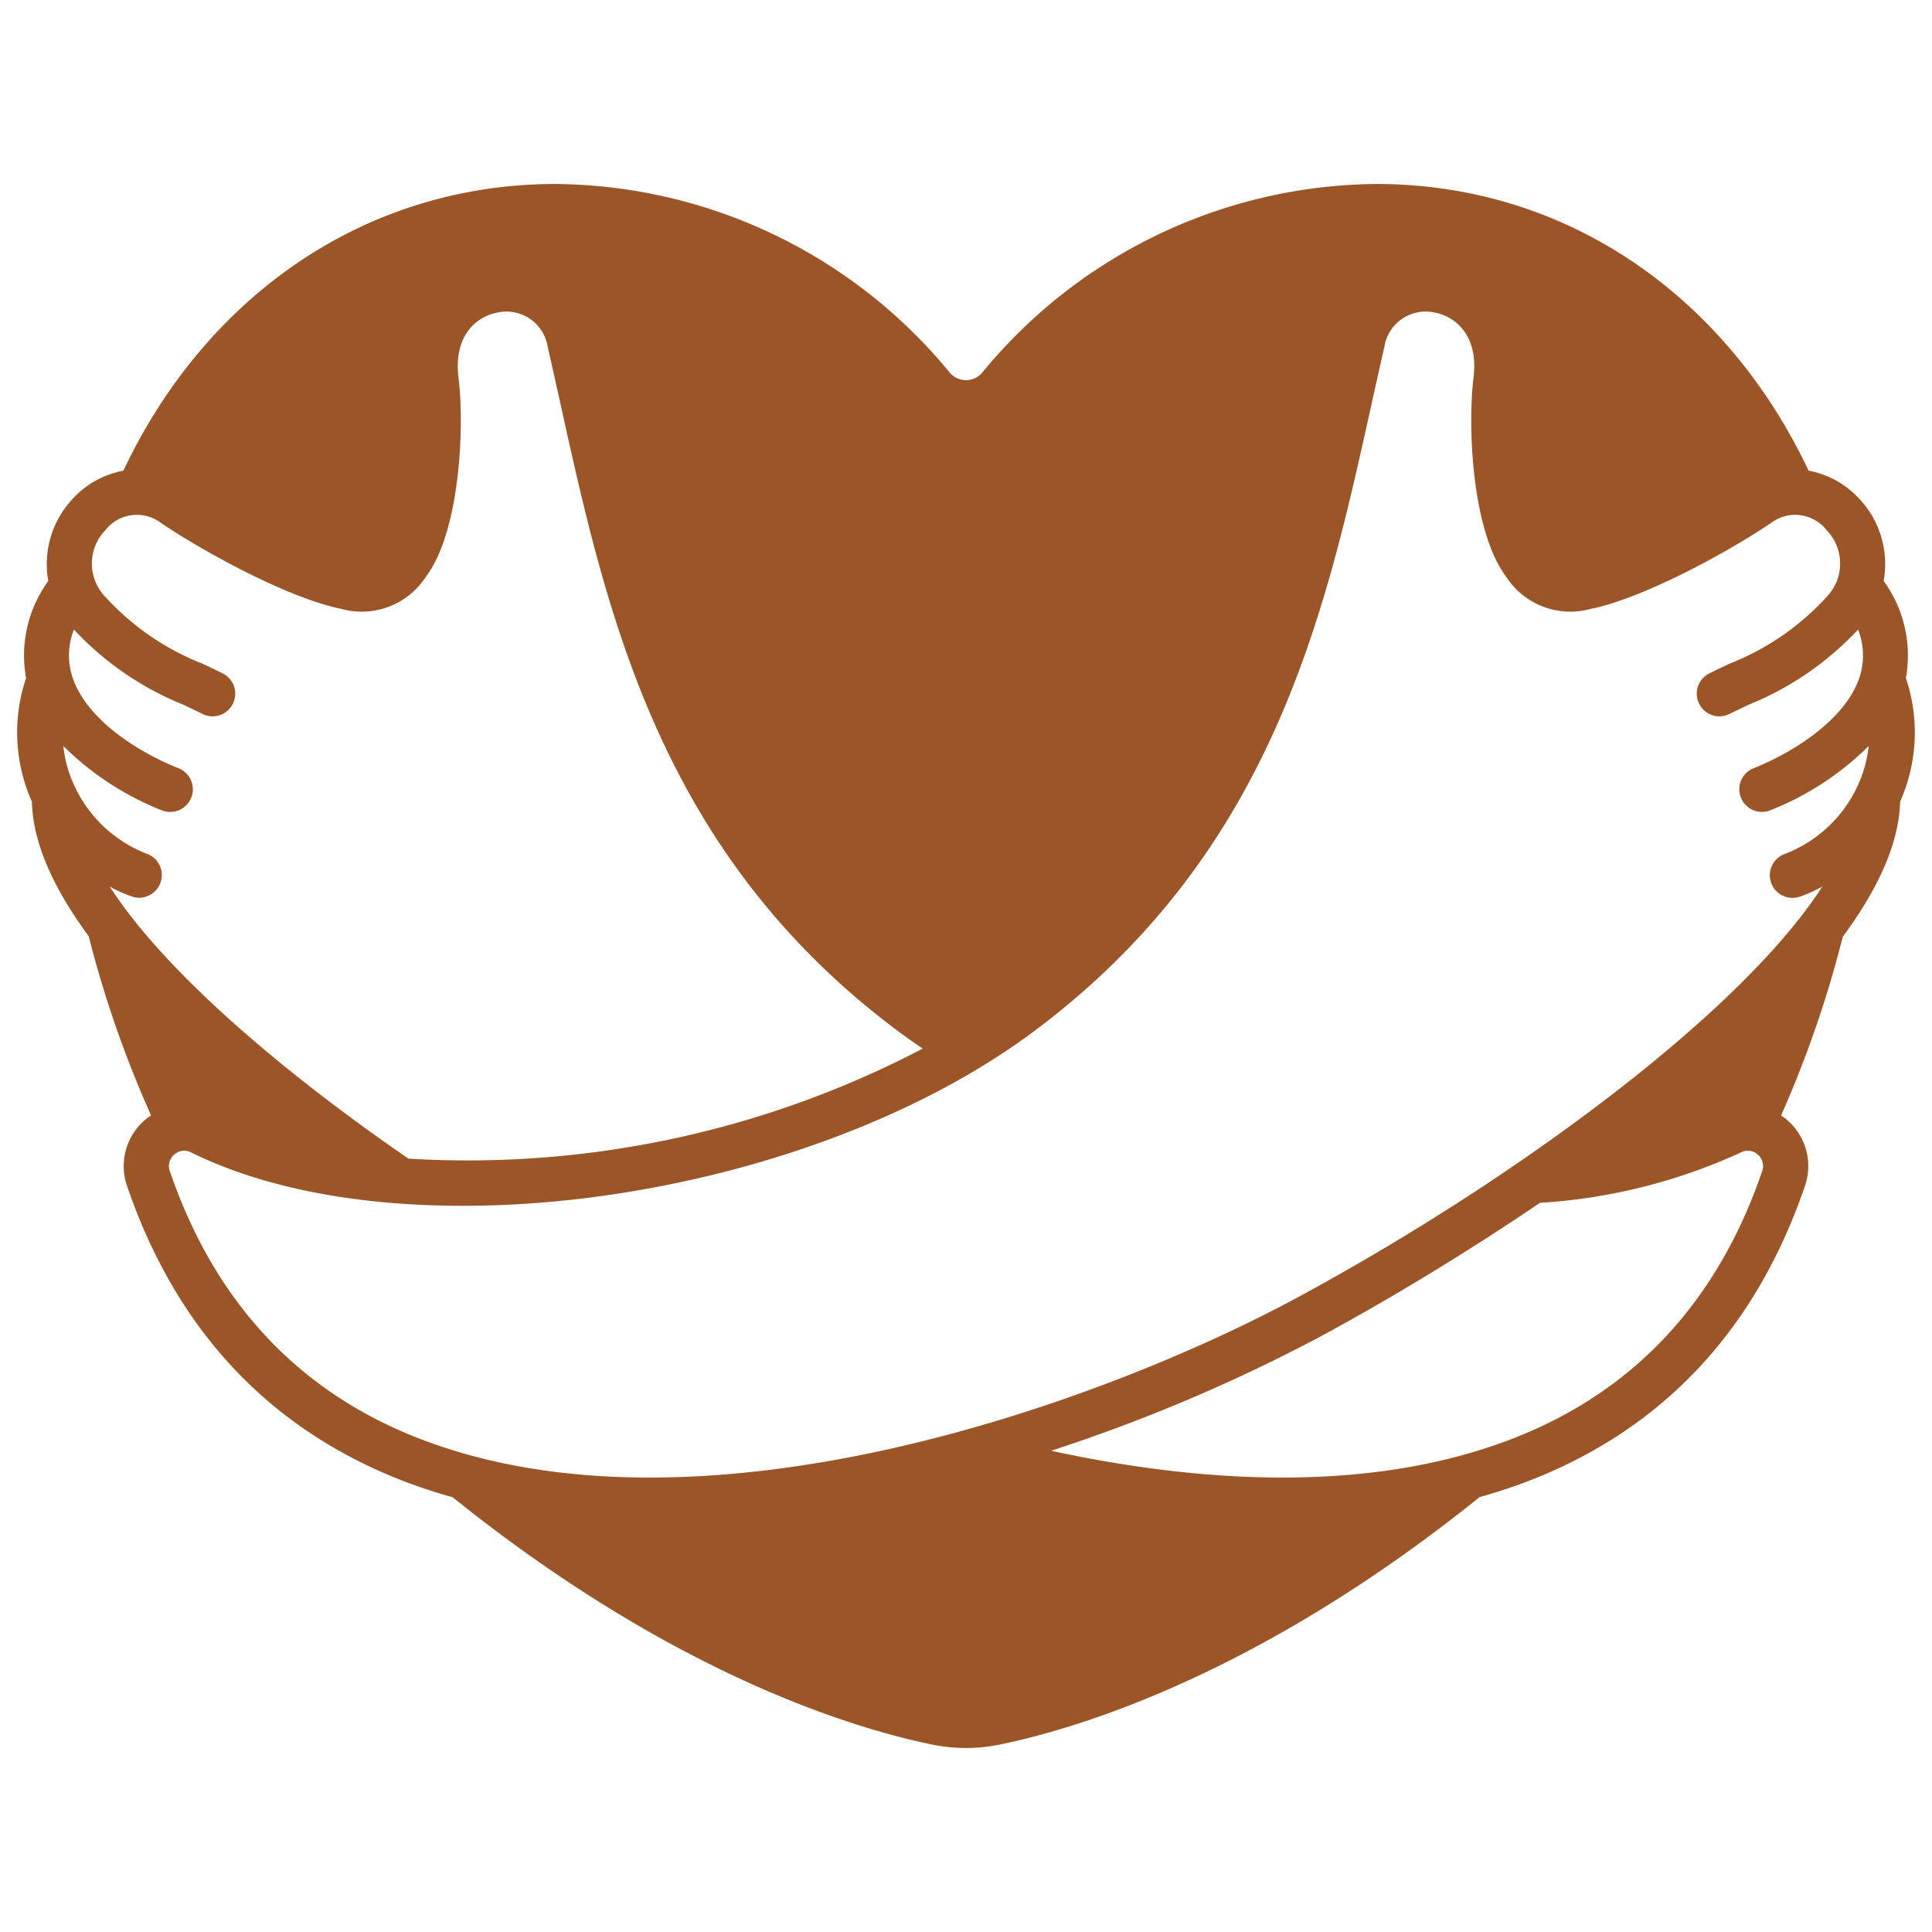 <svg id="Solid" height="300" viewBox="0 0 128 128" width="300" xmlns="http://www.w3.org/2000/svg" version="1.1" xmlns:xlink="http://www.w3.org/1999/xlink" xmlns:svgjs="http://svgjs.dev/svgjs"><g width="100%" height="100%" transform="matrix(1,0,0,1,0,0)"><path d="m126.269 44.923a8.371 8.371 0 0 0 -1.472-6.431 6.3 6.3 0 0 0 -1.55-5.375 6.078 6.078 0 0 0 -3.424-1.935c-5.438-11.512-15.967-18.992-28.633-18.992a34.129 34.129 0 0 0 -26.1 12.48 1.407 1.407 0 0 1 -2.18 0 34.129 34.129 0 0 0 -26.1-12.48c-12.672 0-23.2 7.482-28.634 18.993a6.068 6.068 0 0 0 -3.423 1.934 6.3 6.3 0 0 0 -1.553 5.375 8.371 8.371 0 0 0 -1.472 6.431 11.26 11.26 0 0 0 .386 8.191c.065 2.781 1.475 5.807 3.761 8.907a73.23 73.23 0 0 0 4.135 11.879 4.365 4.365 0 0 0 -.443.335 4.02 4.02 0 0 0 -1.152 4.332c3.239 9.486 9.353 16.045 18.17 19.5 1.112.436 2.252.805 3.41 1.132 14.8 11.908 26.922 15.409 31.855 16.4a11.267 11.267 0 0 0 2.15.21 11.113 11.113 0 0 0 2.15-.21c4.948-1 17.069-4.494 31.871-16.409 1.152-.326 2.288-.693 3.394-1.127 8.817-3.451 14.931-10.01 18.17-19.5a4.02 4.02 0 0 0 -1.152-4.332 4.275 4.275 0 0 0 -.433-.327 73.492 73.492 0 0 0 4.088-11.842c2.306-3.116 3.729-6.158 3.8-8.953a11.26 11.26 0 0 0 .381-8.186zm-118.999 13.815a9.417 9.417 0 0 0 1.467.659 1.5 1.5 0 1 0 .963-2.842 8.778 8.778 0 0 1 -4.733-4.414 8.292 8.292 0 0 1 -.774-2.721 19.338 19.338 0 0 0 6.487 4.25 1.5 1.5 0 1 0 1.12-2.782c-2.9-1.166-6.267-3.413-7.062-6.224a4.668 4.668 0 0 1 .16-2.956 20.232 20.232 0 0 0 7.231 4.973c.431.205.861.408 1.289.621a1.5 1.5 0 0 0 1.334-2.688c-.444-.22-.891-.432-1.339-.644a17.2 17.2 0 0 1 -6.466-4.462 3.173 3.173 0 0 1 .025-4.372 2.647 2.647 0 0 1 3.528-.606c2.372 1.655 8.369 5.059 12.137 5.816a5.056 5.056 0 0 0 5.555-2.1c2.333-3.064 2.576-10.122 2.187-13.22-.35-2.79 1.19-4.074 2.615-4.326a2.767 2.767 0 0 1 3.289 2.258c.294 1.286.581 2.584.87 3.89 3.065 13.866 6.538 29.582 22.2 41.361.575.433 1.173.851 1.783 1.261a65.037 65.037 0 0 1 -34.08 7.293c-8.742-6.027-16.256-12.563-19.786-18.025zm109.475 18.862c-2.94 8.611-8.466 14.557-16.424 17.672-9.19 3.6-20.264 3.1-30.683.844a111.4 111.4 0 0 0 17.768-7.526c4.3-2.322 9.474-5.406 14.62-8.9a37.261 37.261 0 0 0 13.319-3.341.965.965 0 0 1 1.108.143.994.994 0 0 1 .292 1.108zm6.292-25.458a8.778 8.778 0 0 1 -4.733 4.414 1.5 1.5 0 1 0 .959 2.842 9.522 9.522 0 0 0 1.475-.663c-5.461 8.454-20.438 19.476-34.758 27.216-12.809 6.923-39.5 16.677-58.3 9.32-7.959-3.115-13.48-9.061-16.425-17.671a.994.994 0 0 1 .292-1.108.963.963 0 0 1 1.109-.143c14.274 7.051 40.966 3.173 56-8.137 15.657-11.78 19.13-27.496 22.195-41.362.289-1.306.576-2.6.87-3.89a2.767 2.767 0 0 1 3.289-2.26c1.425.252 2.965 1.536 2.615 4.326-.389 3.1-.146 10.156 2.188 13.22a5.057 5.057 0 0 0 5.553 2.1c3.769-.757 9.766-4.161 12.138-5.816a2.65 2.65 0 0 1 3.524.606 3.173 3.173 0 0 1 .025 4.372 17.2 17.2 0 0 1 -6.466 4.462c-.448.212-.9.424-1.339.644a1.5 1.5 0 1 0 1.334 2.688c.428-.213.858-.416 1.289-.621a20.25 20.25 0 0 0 7.231-4.972 4.678 4.678 0 0 1 .16 2.955c-.8 2.811-4.167 5.058-7.059 6.224a1.5 1.5 0 1 0 1.121 2.782 19.342 19.342 0 0 0 6.479-4.243 8.3 8.3 0 0 1 -.766 2.714z" fill="#9c5527" fill-opacity="1" data-original-color="#000000ff" stroke="none" stroke-opacity="1"/></g></svg>